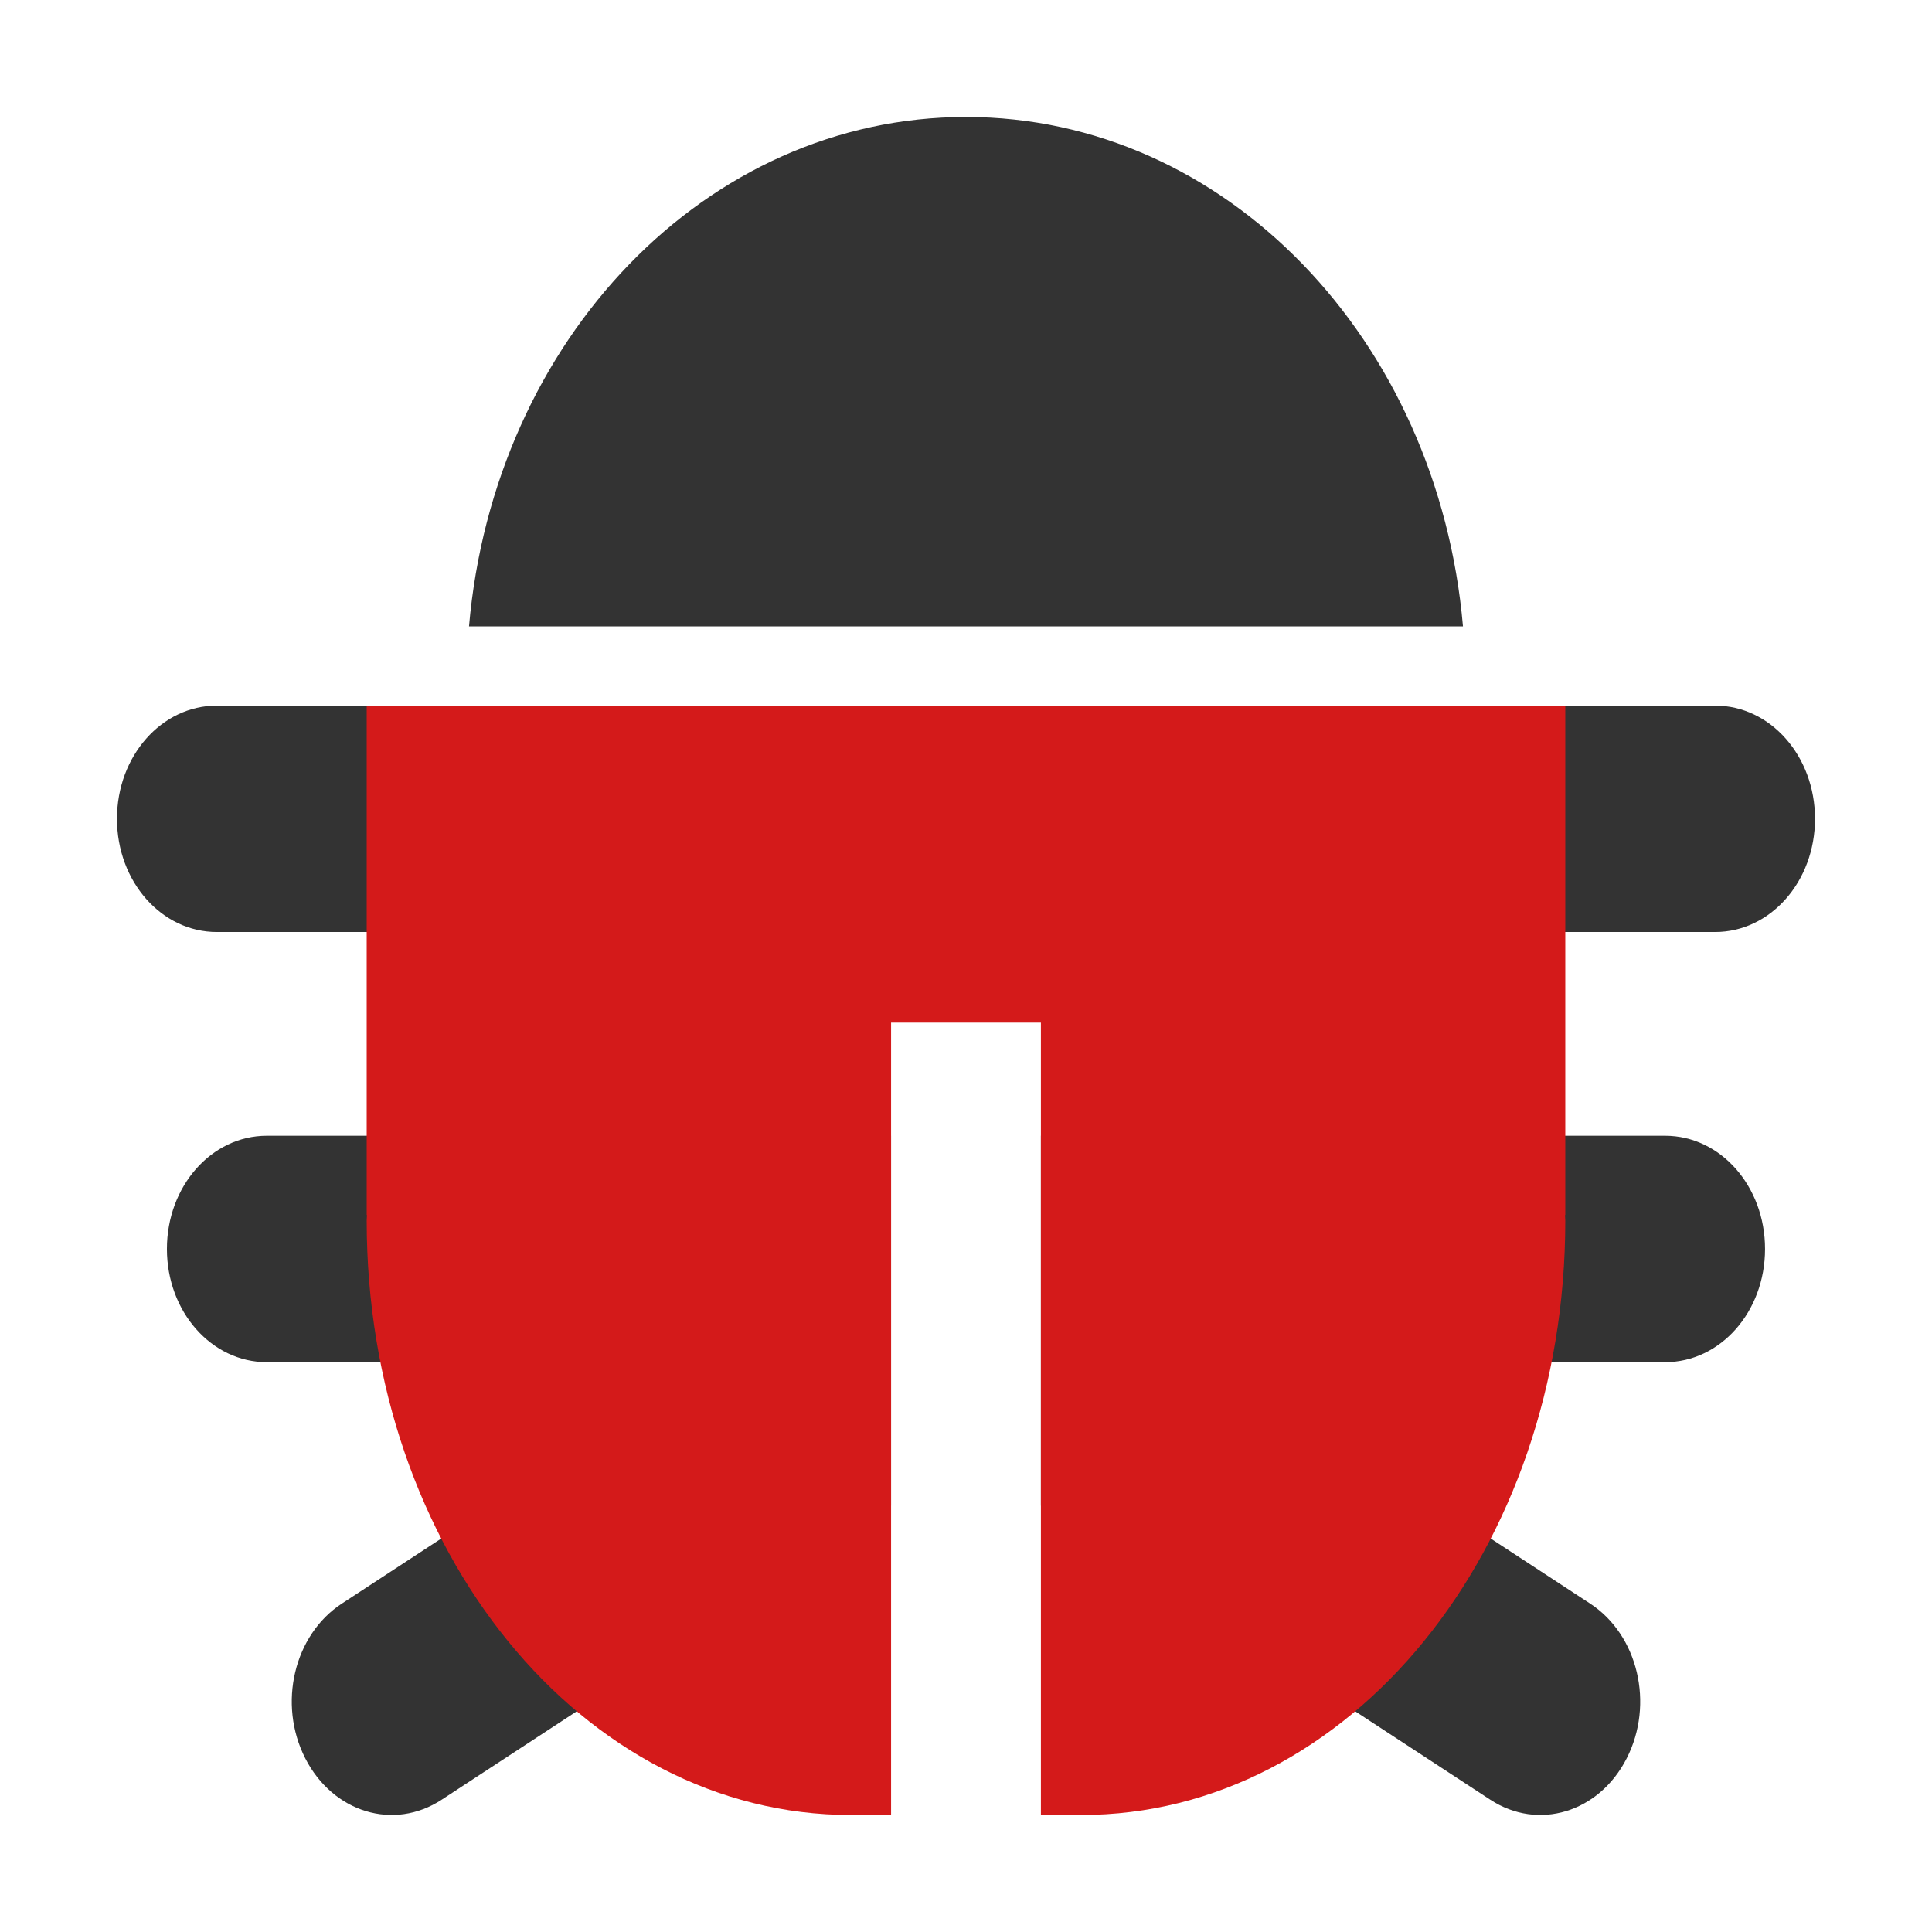 <svg xmlns="http://www.w3.org/2000/svg" width="384pt" height="384pt" version="1.1" viewBox="0 0 384 384">
 <g>
  <path style="fill:rgb(20%,20%,20%)" d="M 191.996 23.25 C 140.355 23.25 98.168 67.496 93.219 124.496 L 290.777 124.496 C 285.824 67.496 243.637 23.25 191.996 23.25 Z M 43.102 140.246 C 32.105 140.246 23.25 150.281 23.25 162.746 C 23.25 175.211 32.105 185.246 43.102 185.246 L 340.891 185.246 C 351.891 185.246 360.746 175.211 360.746 162.746 C 360.746 150.281 351.891 140.246 340.891 140.246 Z M 53.027 225.742 C 42.031 225.742 33.176 235.777 33.176 248.242 C 33.176 260.707 42.031 270.742 53.027 270.742 L 141.277 270.742 L 67.938 318.73 C 58.414 324.961 55.168 338.676 60.668 349.469 C 66.168 360.262 78.266 363.941 87.789 357.707 L 177.105 299.262 L 177.105 225.742 Z M 206.887 225.742 L 206.887 299.262 L 296.203 357.707 C 305.73 363.941 317.828 360.262 323.328 349.469 C 328.828 338.676 325.582 324.961 316.059 318.73 L 242.719 270.742 L 330.965 270.742 C 341.965 270.742 350.816 260.707 350.816 248.242 C 350.816 235.777 341.965 225.742 330.965 225.742 Z M 206.887 225.742"/>
  <path style="fill:rgb(83.137%,10.196%,10.196%)" d="M 72.883 140.25 L 72.883 241.496 L 72.941 241.496 C 72.938 241.879 72.883 242.242 72.883 242.625 C 72.883 308.062 115.781 360.746 169.082 360.746 L 177.109 360.746 L 177.109 203.25 L 206.887 203.25 L 206.887 360.746 L 214.914 360.746 C 268.215 360.746 311.113 308.062 311.113 242.625 C 311.113 242.242 311.055 241.879 311.055 241.496 L 311.113 241.496 L 311.113 140.25 Z M 72.883 140.25"/>
 </g>
</svg>
